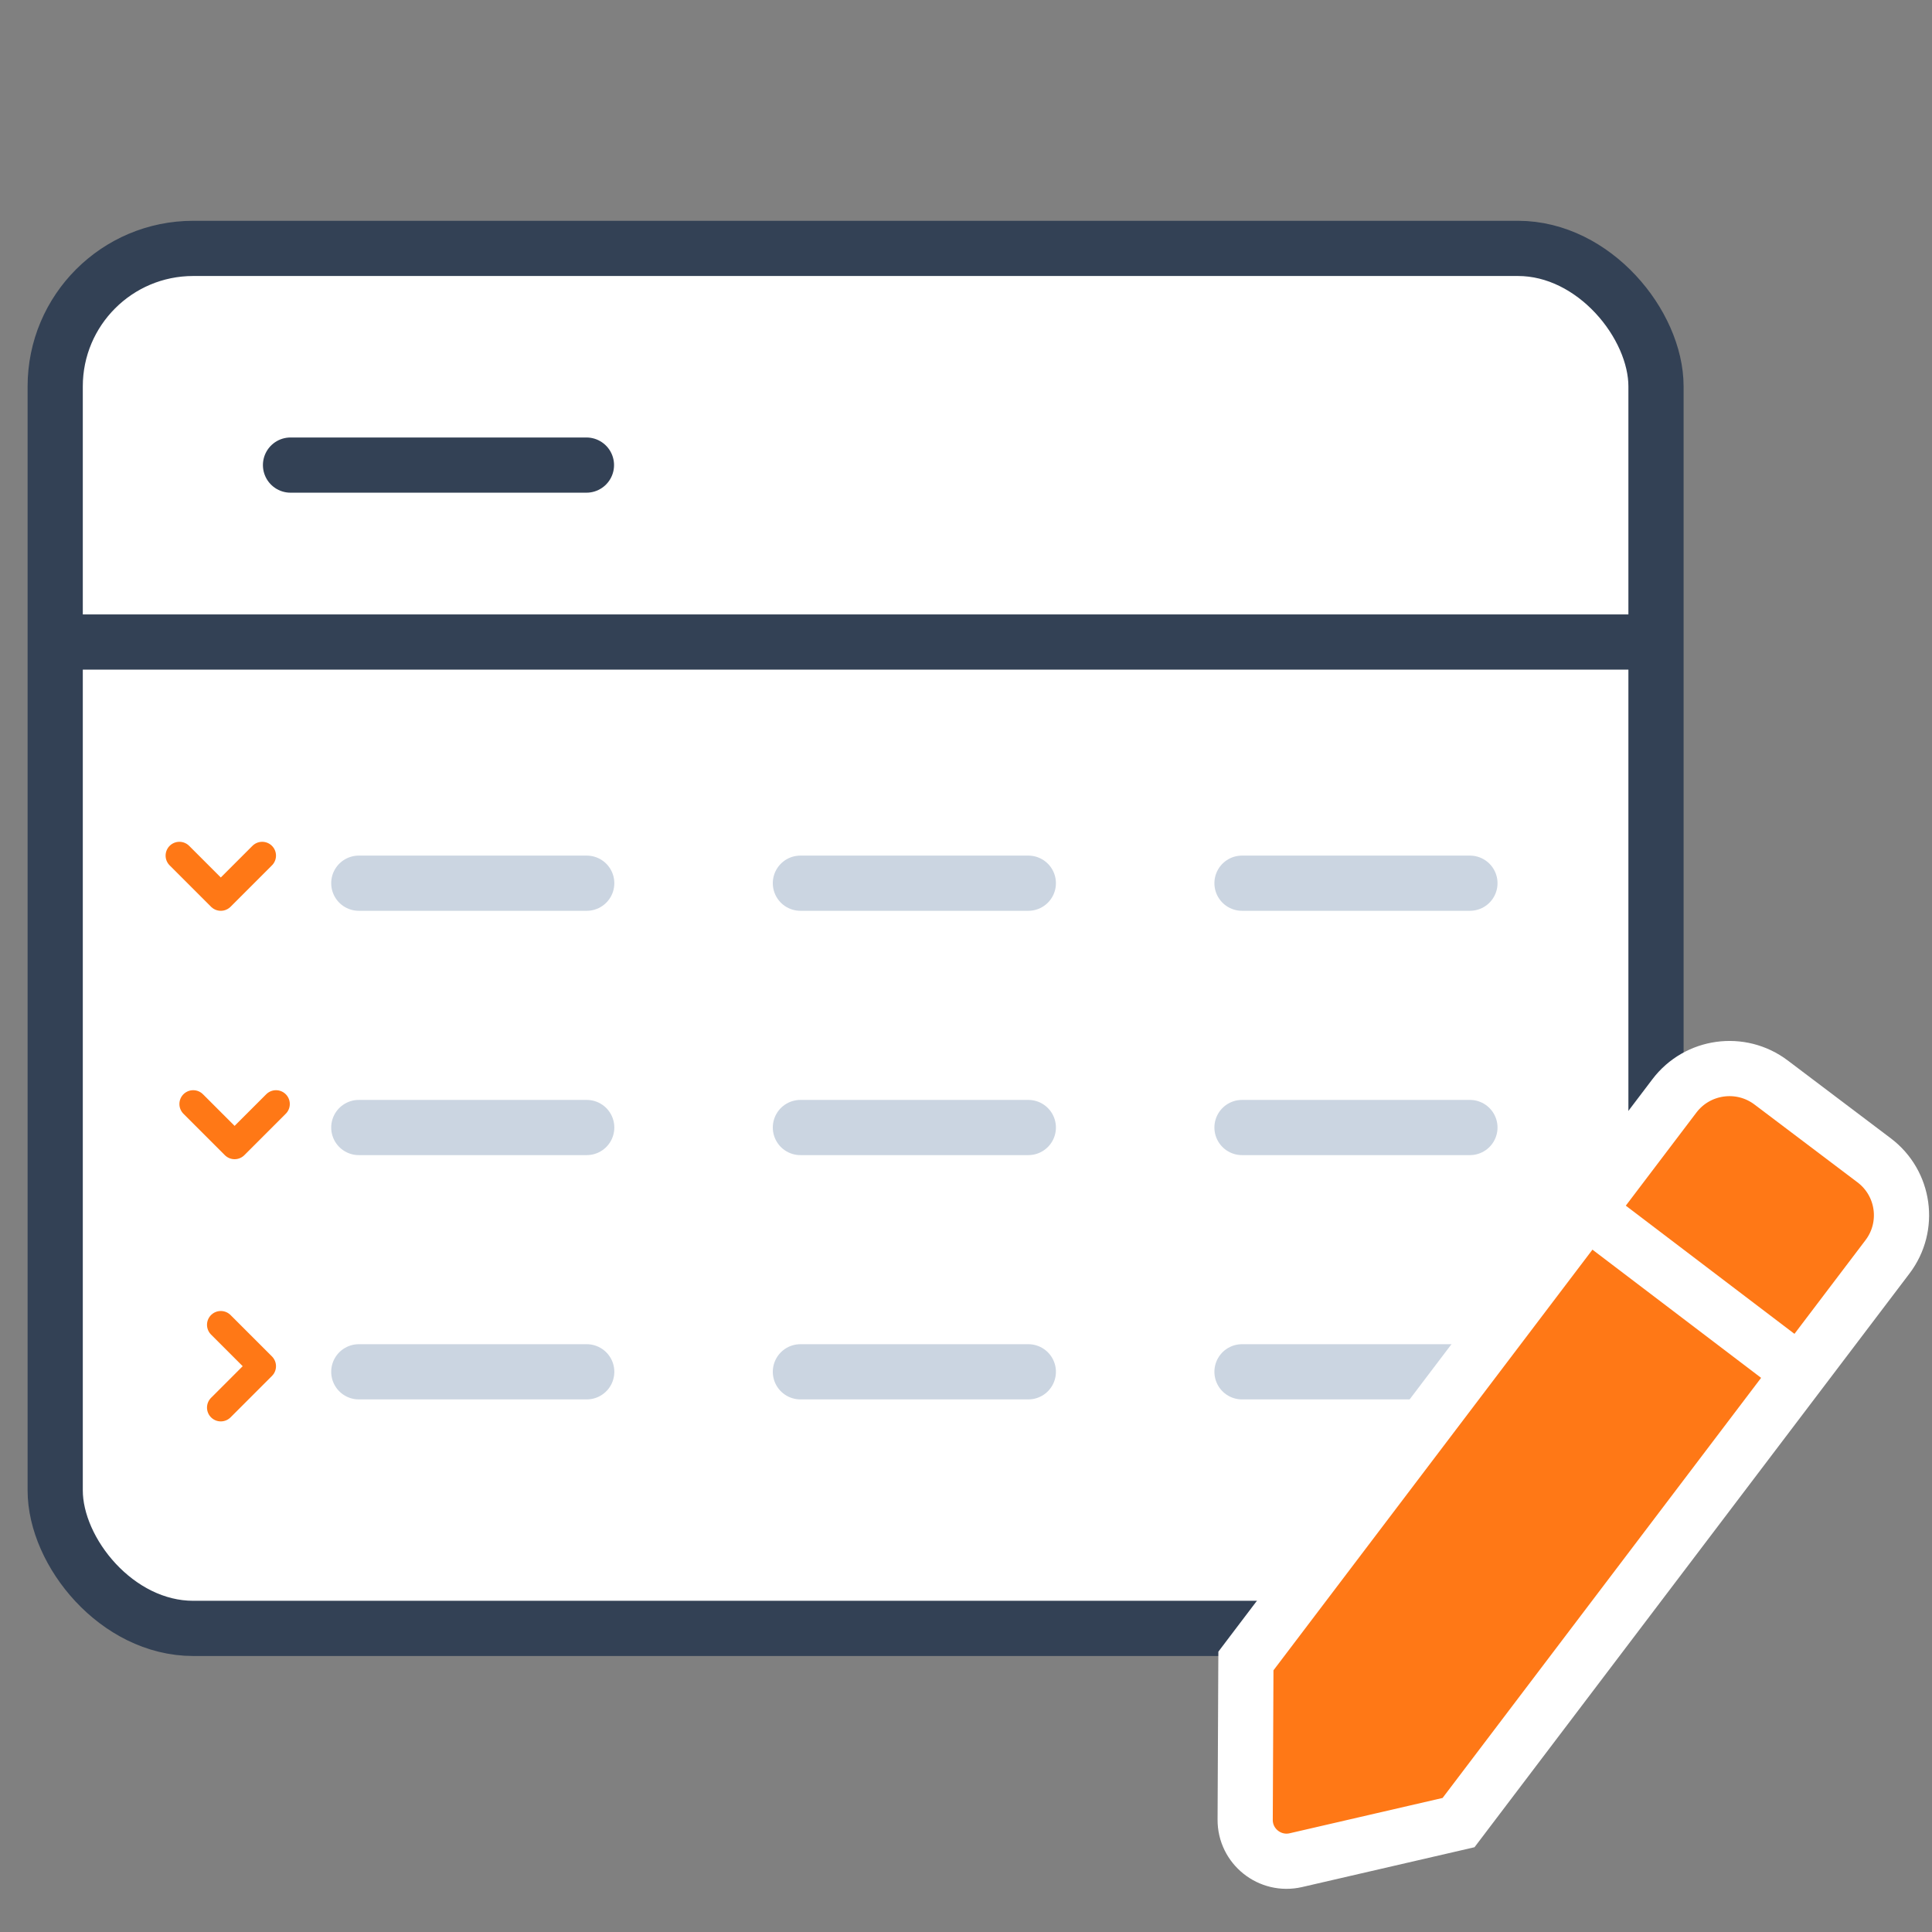 <svg width="70" height="70" viewBox="0 0 70 70" fill="none" xmlns="http://www.w3.org/2000/svg">
<rect x="0" y="0" width="70" height="70" fill="#808080" stroke="none"/>
<g clip-path="url(#clip0_1020_72)">
<rect x="2" y="9" width="58" height="50" rx="5" fill="white" stroke="#334155" stroke-width="2"/>
<path d="M1.968 23.262H60.032" stroke="#334155" stroke-width="2"/>
<path d="M13 32H21.258" stroke="#CBD5E1" stroke-width="2" stroke-linecap="round"/>
<path d="M13 40.852H21.258" stroke="#CBD5E1" stroke-width="2" stroke-linecap="round"/>
<path d="M13 49.703H21.258" stroke="#CBD5E1" stroke-width="2" stroke-linecap="round"/>
<path d="M29 32H37.258" stroke="#CBD5E1" stroke-width="2" stroke-linecap="round"/>
<path d="M29 40.852H37.258" stroke="#CBD5E1" stroke-width="2" stroke-linecap="round"/>
<path d="M29 49.703H37.258" stroke="#CBD5E1" stroke-width="2" stroke-linecap="round"/>
<path d="M45 32H53.258" stroke="#CBD5E1" stroke-width="2" stroke-linecap="round"/>
<path d="M45 40.852H53.258" stroke="#CBD5E1" stroke-width="2" stroke-linecap="round"/>
<path d="M45 49.703H53.258" stroke="#CBD5E1" stroke-width="2" stroke-linecap="round"/>
<path d="M10.526 16.851L21.248 16.851" stroke="#334155" stroke-width="2" stroke-linecap="round"/>
<path d="M52.492 66.118L52.846 66.036L53.065 65.747L68.387 45.538C69.222 44.438 69.005 42.872 67.903 42.04L64.171 39.221C63.069 38.389 61.5 38.607 60.666 39.707L45.343 59.915L45.142 60.181L45.14 60.514L45.115 65.931C45.11 66.897 46.01 67.615 46.953 67.397L52.492 66.118Z" fill="#FF7816" stroke="white" stroke-width="2"/>
<path d="M56.792 43.333L65.775 50.161" stroke="white" stroke-width="2"/>
<path d="M9.5 31L8 32.5L6.5 31" stroke="#FF7816" stroke-linecap="round" stroke-linejoin="round"/>
<path d="M10 40L8.5 41.5L7 40" stroke="#FF7816" stroke-linecap="round" stroke-linejoin="round"/>
<path d="M8 48L9.5 49.5L8 51" stroke="#FF7816" stroke-linecap="round" stroke-linejoin="round"/>
</g>
<defs>
<clipPath id="clip0_1020_72">
<rect width="70" height="70" fill="white"/>
</clipPath>
</defs>
</svg>
